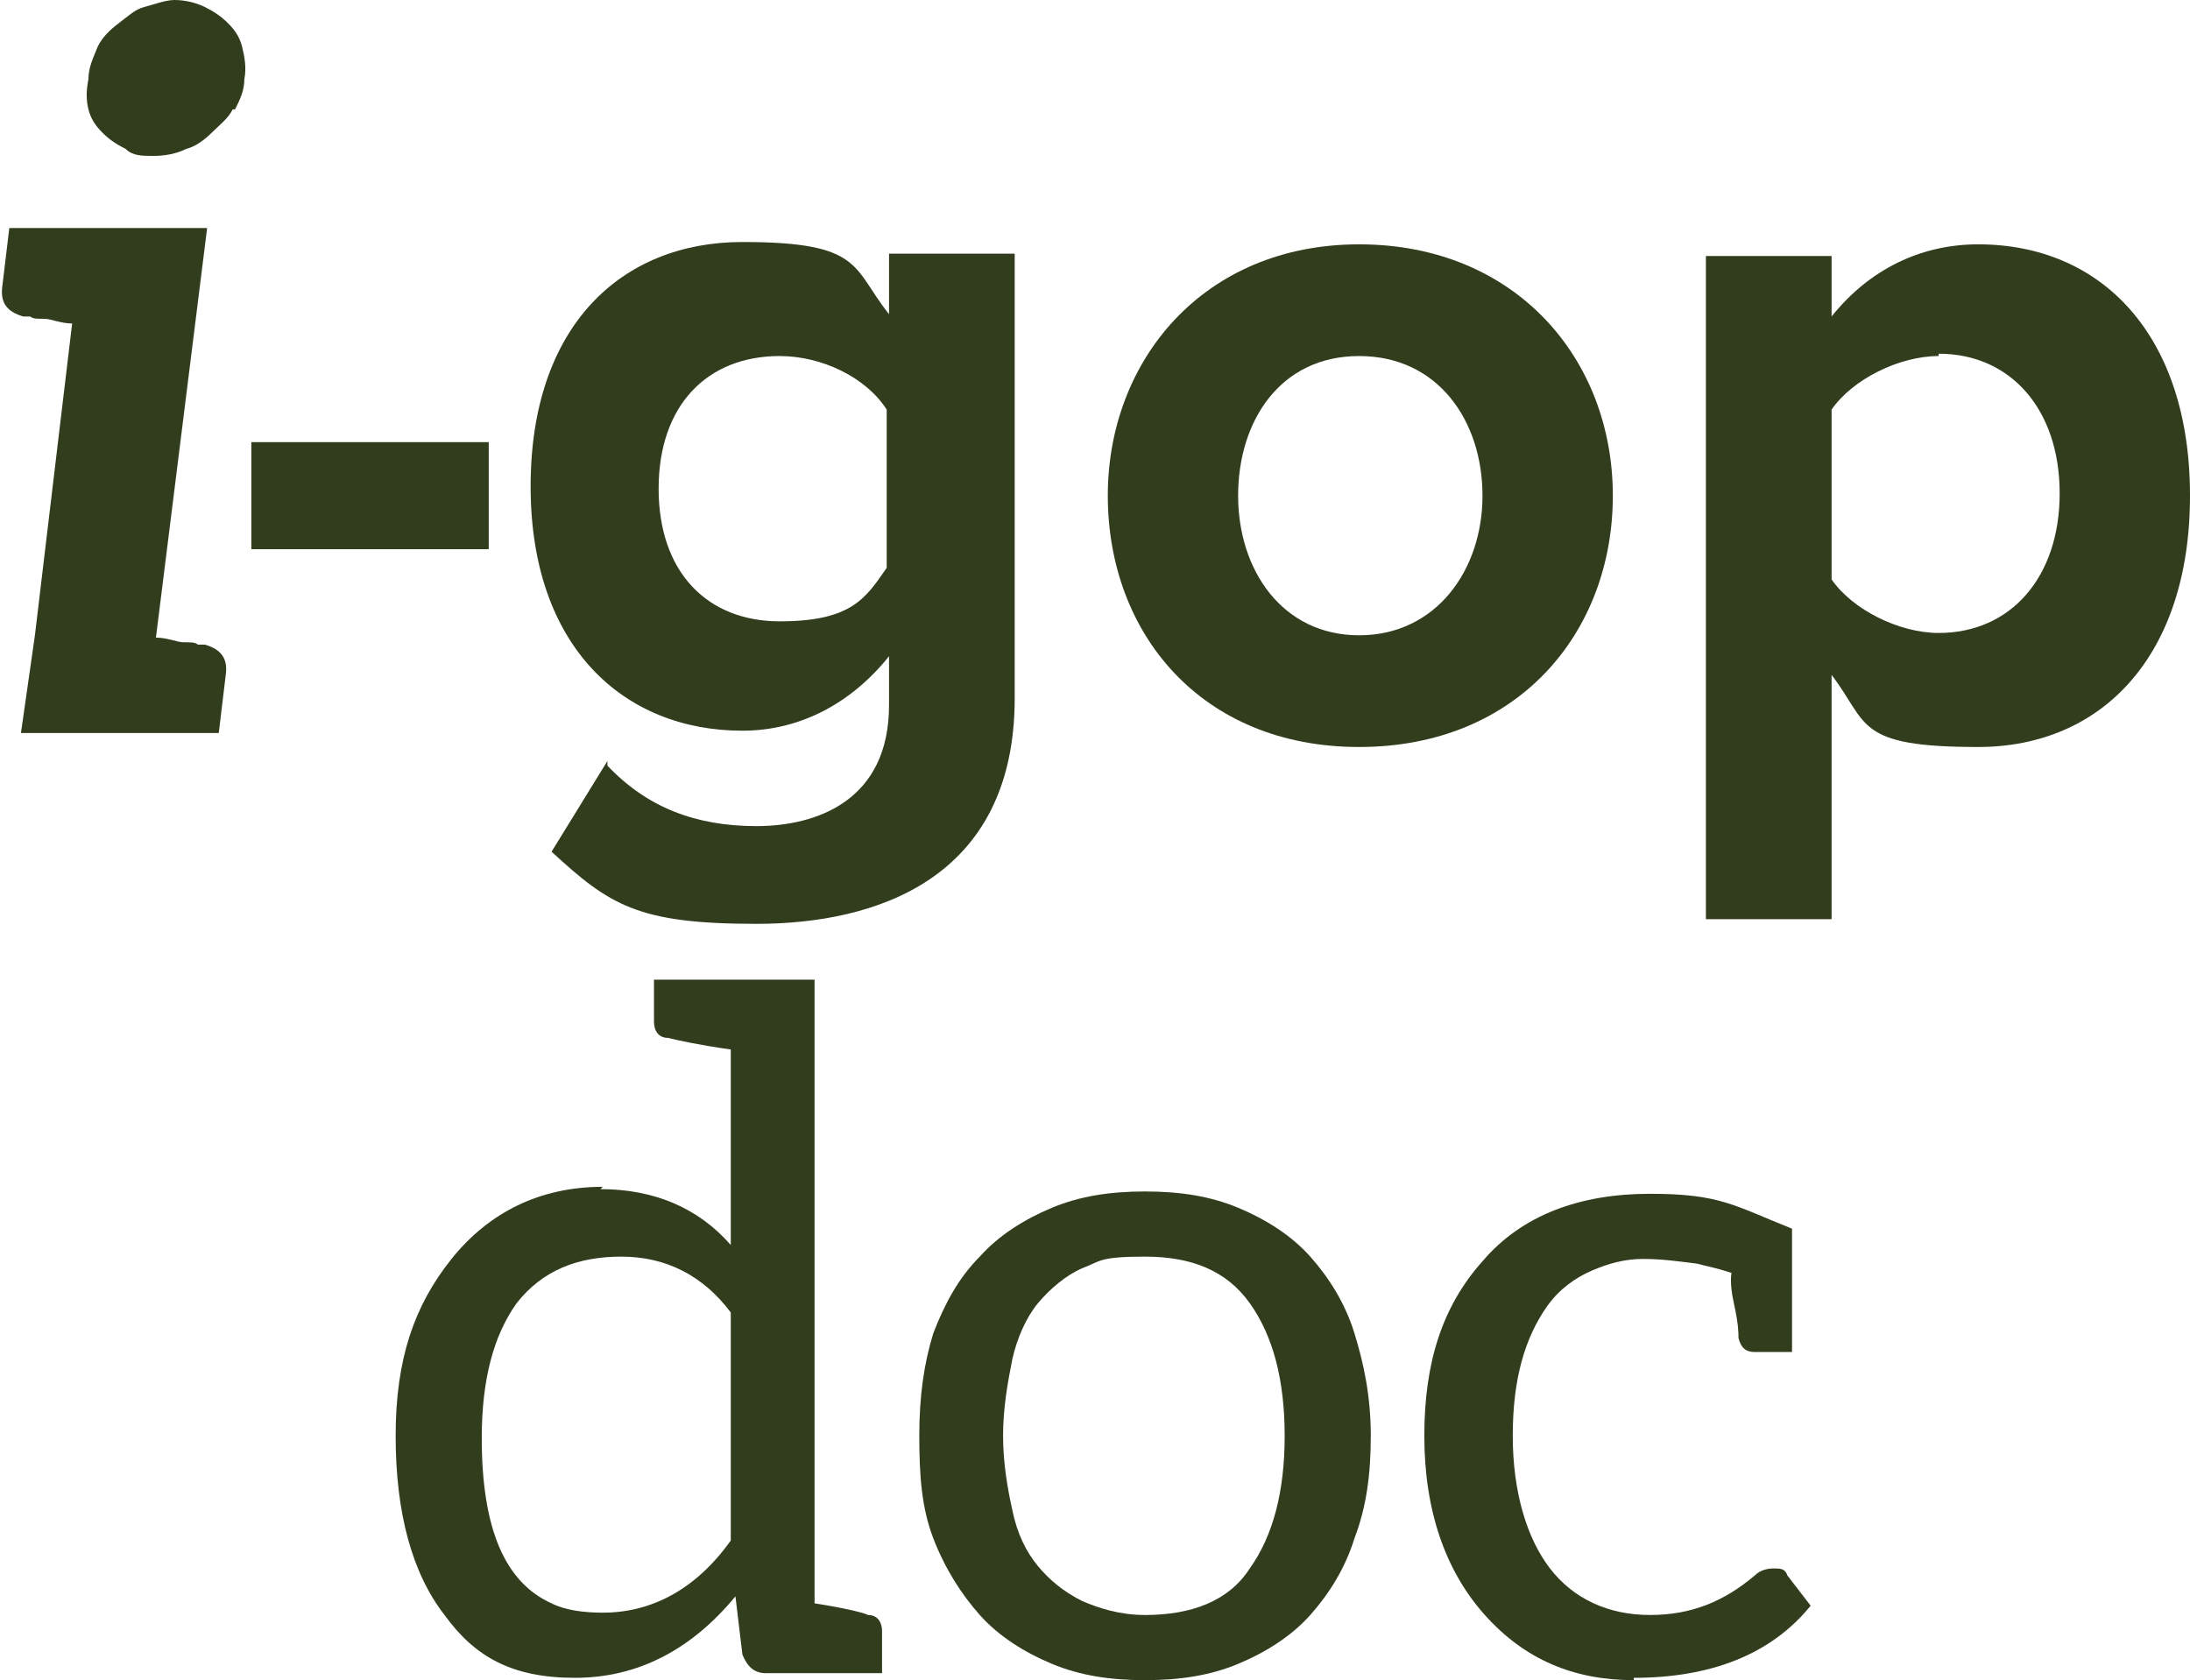 <?xml version="1.0" encoding="UTF-8"?>
<svg xmlns="http://www.w3.org/2000/svg" id="Livello_1" data-name="Livello 1" version="1.1" viewBox="0 0 94.1 72.2">
  <defs>
    <style>
      .cls-1 {
        fill: #323d1e;
        stroke-width: 0px;
      }
    </style>
  </defs>
  <path class="cls-1" d="M9.7,29l-.3,2.5H.9l.6-4.2,1.6-13.4c-.5,0-.9-.2-1.2-.2-.3,0-.5,0-.6-.1-.1,0-.2,0-.3,0-.7-.2-1-.6-.9-1.3l.3-2.5h8.5l-2.2,17.6c.5,0,.9.2,1.2.2.3,0,.5,0,.6.1.1,0,.3,0,.3,0,.7.2,1,.6.9,1.3ZM10,4.7c-.2.4-.6.7-.9,1-.3.3-.7.6-1.1.7-.4.2-.9.3-1.4.3s-.9,0-1.2-.3c-.4-.2-.7-.4-1-.7-.3-.3-.5-.6-.6-1-.1-.4-.1-.8,0-1.3,0-.5.2-.9.4-1.4.2-.4.5-.7.9-1s.7-.6,1.1-.7.9-.3,1.3-.3.9.1,1.3.3c.4.2.7.4,1,.7s.5.6.6,1c.1.4.2.9.1,1.4,0,.5-.2.9-.4,1.3Z"></path>
  <path class="cls-1" d="M10.8,19h10.2v4.6h-10.2v-4.6Z"></path>
  <path class="cls-1" d="M26.1,32.9c1.7,1.8,3.8,2.6,6.4,2.6s5.7-1.1,5.7-5.2v-2.1c-1.6,2-3.8,3.2-6.3,3.2-5.1,0-9.1-3.6-9.1-10.5s3.9-10.5,9.1-10.5,4.7,1.1,6.3,3.1v-2.6h5.4v19.1c0,7.8-6,9.7-11.1,9.7s-6.3-.8-8.8-3.1l2.4-3.9ZM38.1,17.6c-.9-1.4-2.8-2.3-4.6-2.3-3.1,0-5.2,2.1-5.2,5.7s2.1,5.7,5.2,5.7,3.7-1,4.6-2.3v-6.6Z"></path>
  <path class="cls-1" d="M47.6,21.3c0-5.8,4.1-10.8,10.8-10.8s10.9,4.9,10.9,10.8-4.1,10.8-10.9,10.8-10.8-4.9-10.8-10.8ZM63.7,21.3c0-3.2-1.9-6-5.3-6s-5.2,2.8-5.2,6,1.9,6,5.2,6,5.3-2.8,5.3-6Z"></path>
  <path class="cls-1" d="M73.3,39.4V11h5.4v2.6c1.6-2,3.8-3.1,6.3-3.1,5.3,0,9.1,3.9,9.1,10.8s-3.8,10.8-9.1,10.8-4.7-1-6.3-3.1v10.5h-5.4ZM83.3,15.3c-1.7,0-3.7,1-4.6,2.3v7.3c.9,1.3,2.9,2.3,4.6,2.3,3.1,0,5.2-2.4,5.2-6s-2.1-6-5.2-6Z"></path>
  <path class="cls-1" d="M25.8,51.1c2.3,0,4.2.8,5.6,2.4v-8.4c-1.4-.2-2.3-.4-2.7-.5-.4,0-.6-.3-.6-.7v-1.8h6.9v26.8c1.3.2,2.1.4,2.3.5.4,0,.6.3.6.7v1.8h-5c-.5,0-.8-.3-1-.8l-.3-2.5c-1.9,2.3-4.2,3.5-6.9,3.5s-4.3-.9-5.6-2.7c-1.4-1.8-2.1-4.4-2.1-7.7s.8-5.6,2.4-7.6c1.6-2,3.8-3.1,6.5-3.1h0ZM25.9,69.3c2.1,0,4-1,5.5-3.1v-9.8c-1.2-1.6-2.8-2.4-4.7-2.4s-3.4.6-4.5,2c-1,1.4-1.5,3.3-1.5,5.8,0,3.9,1,6.2,3,7.1.6.3,1.4.4,2.2.4h0Z"></path>
  <path class="cls-1" d="M53.2,51.9c1.2.5,2.3,1.2,3.1,2.1.8.9,1.5,2,1.9,3.3s.7,2.7.7,4.4-.2,3.1-.7,4.4c-.4,1.3-1.1,2.4-1.9,3.3-.8.9-1.9,1.6-3.1,2.1-1.2.5-2.5.7-4,.7s-2.8-.2-4-.7c-1.2-.5-2.3-1.2-3.1-2.1-.8-.9-1.5-2-2-3.3-.5-1.3-.6-2.7-.6-4.4s.2-3.1.6-4.4c.5-1.3,1.1-2.4,2-3.3.8-.9,1.9-1.6,3.1-2.1,1.2-.5,2.5-.7,4-.7s2.8.2,4,.7ZM53.7,67.4c1-1.4,1.5-3.3,1.5-5.7s-.5-4.3-1.5-5.7c-1-1.4-2.5-2-4.5-2s-1.9.2-2.7.5c-.7.3-1.4.9-1.9,1.5-.5.6-.9,1.5-1.1,2.4-.2,1-.4,2.1-.4,3.3s.2,2.3.4,3.2c.2,1,.6,1.8,1.1,2.4.5.6,1.1,1.1,1.9,1.5.7.3,1.6.6,2.7.6,2,0,3.6-.6,4.5-2Z"></path>
  <path class="cls-1" d="M70.2,72.2c-2.6,0-4.7-.9-6.4-2.8-1.7-1.9-2.6-4.5-2.6-7.7s.8-5.6,2.5-7.5c1.7-2,4.2-2.9,7.2-2.9s3.6.5,6.1,1.5v5.3h-1.6c-.4,0-.6-.2-.7-.6,0-.2,0-.6-.2-1.5s-.1-1.3-.1-1.3c-.6-.2-1.1-.3-1.5-.4-.8-.1-1.5-.2-2.3-.2s-1.5.2-2.2.5-1.4.8-1.9,1.5c-1,1.4-1.5,3.2-1.5,5.6s.6,4.4,1.6,5.7c1,1.3,2.5,2,4.3,2s3.2-.6,4.5-1.7c.2-.2.5-.3.8-.3s.5,0,.6.3l1,1.3c-1.7,2.1-4.3,3.1-7.6,3.1Z"></path>
</svg>
